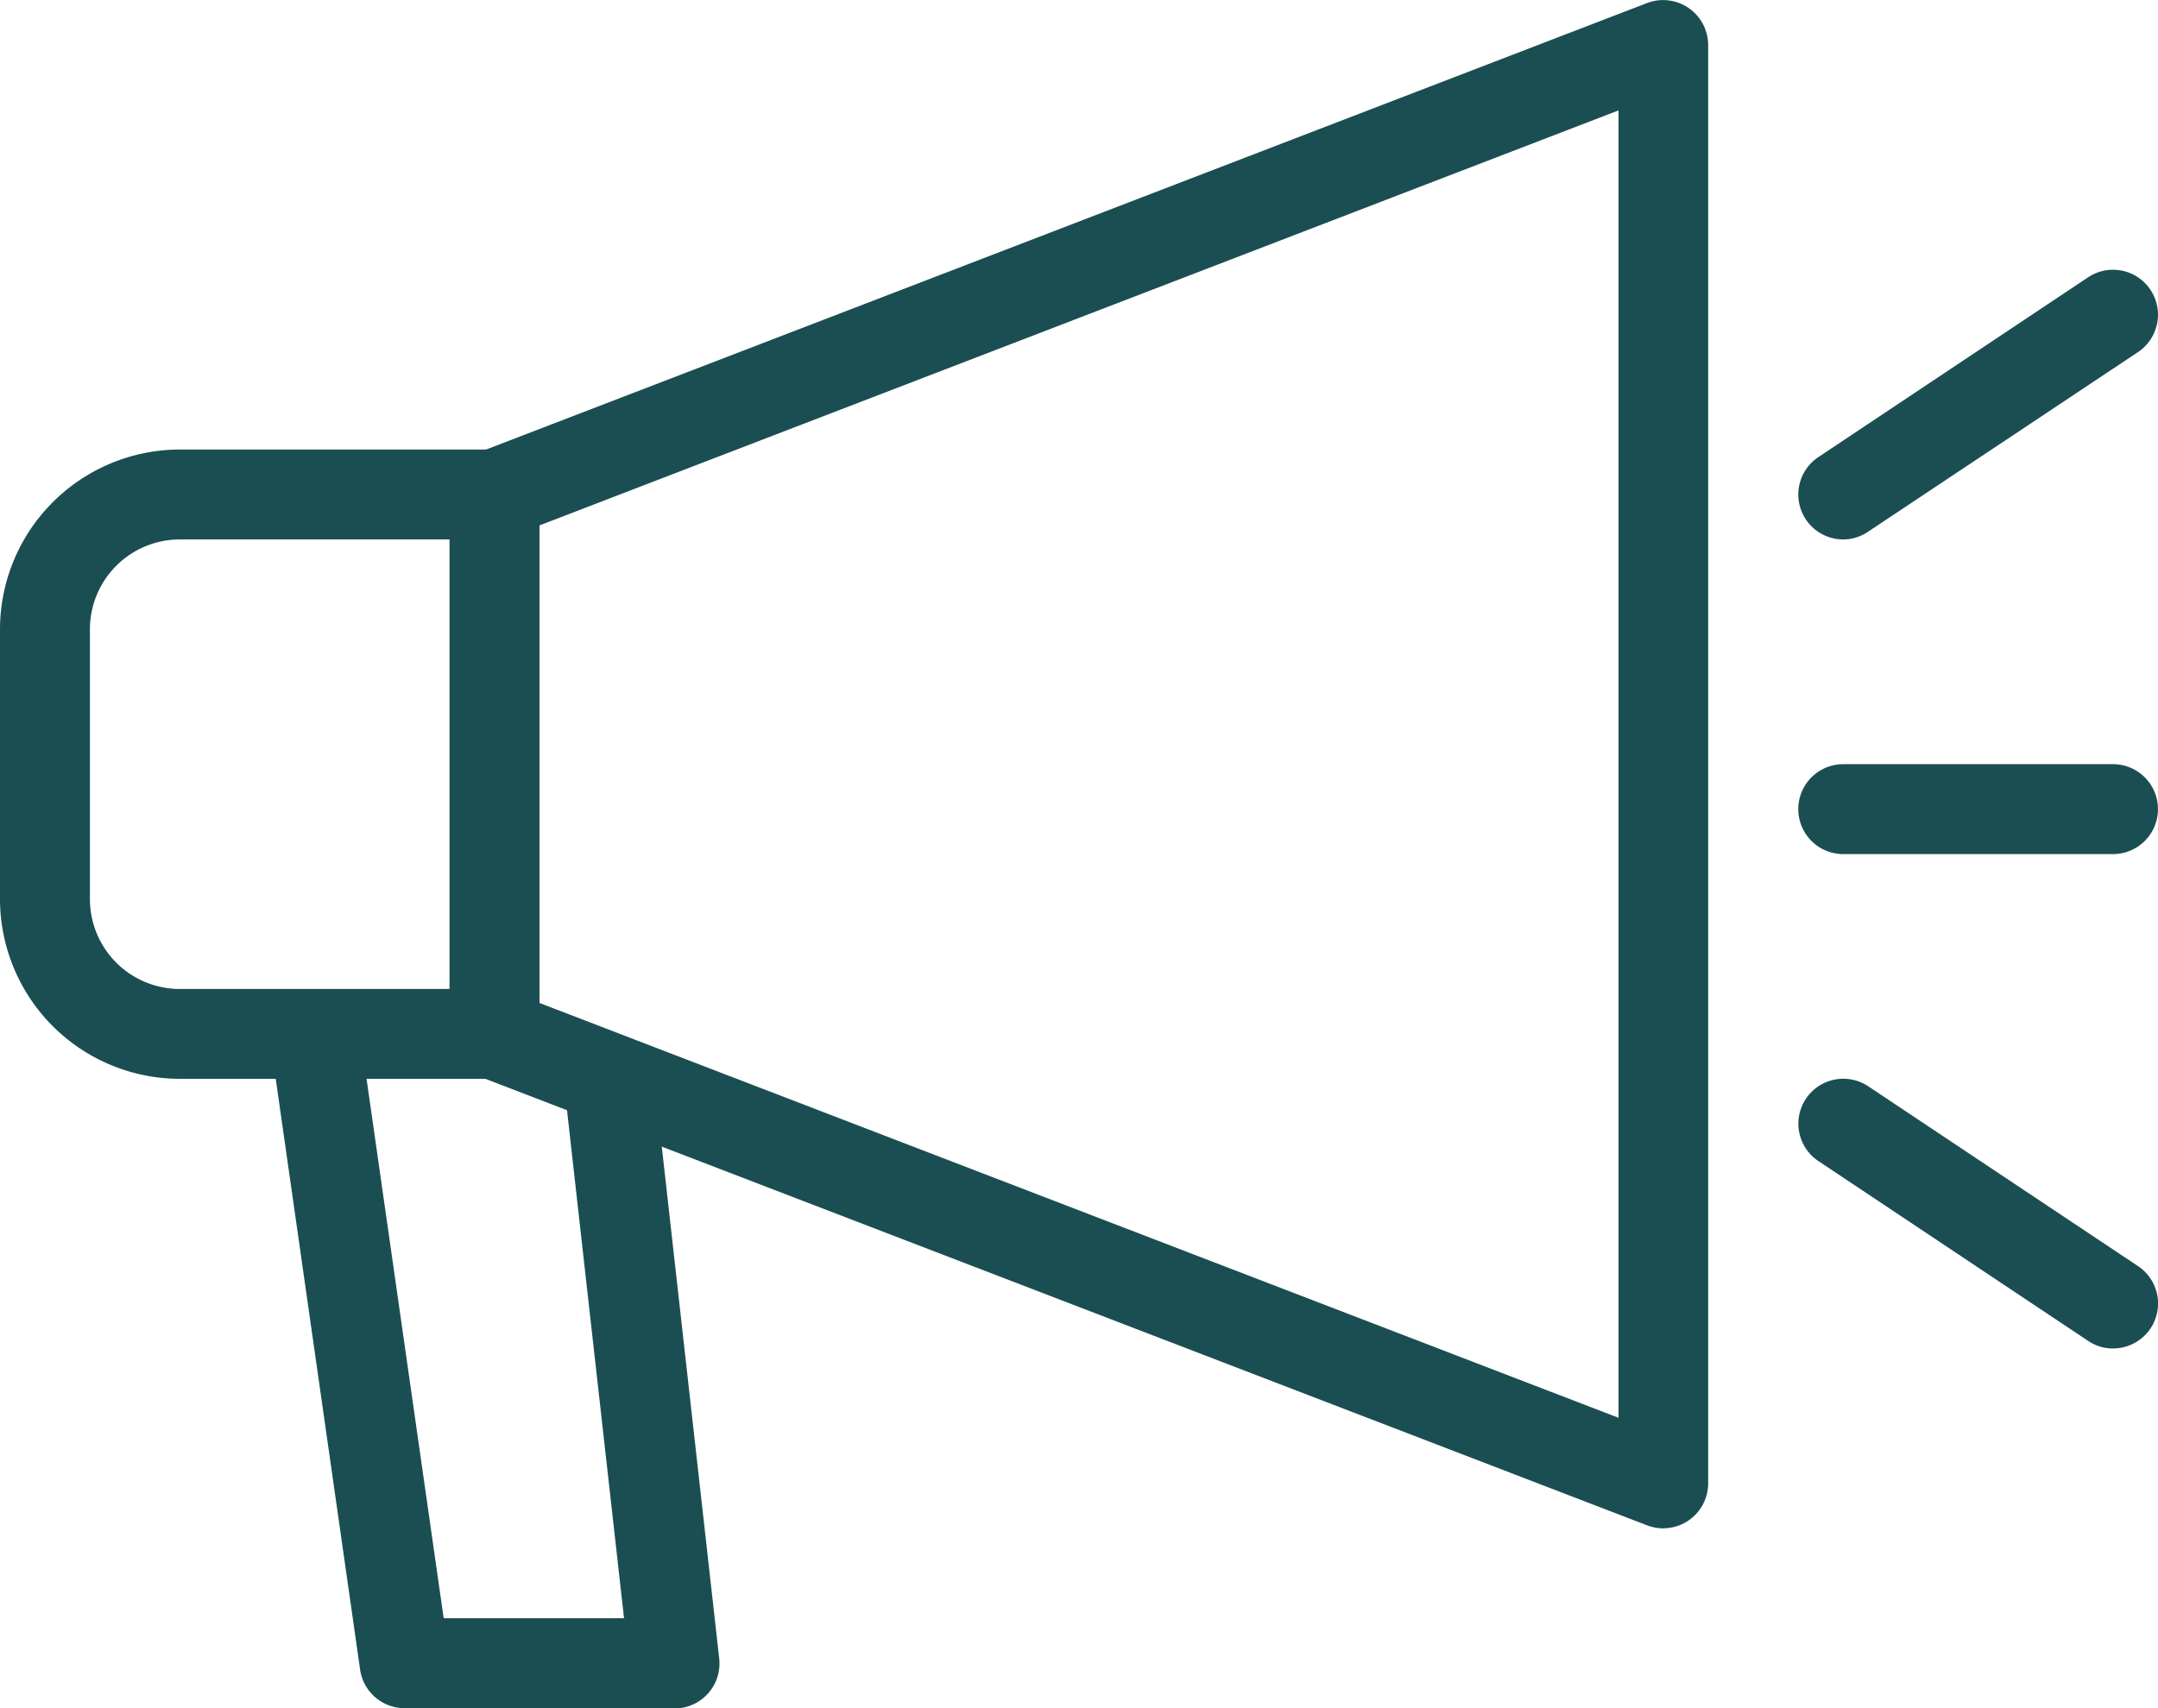 <svg xmlns="http://www.w3.org/2000/svg" width="37.894" height="30" viewBox="0 0 37.894 30">
  <g id="loud-speaker" transform="translate(0 -3)">
    <g id="Group_804" data-name="Group 804" transform="translate(7.895 3)">
      <g id="Group_803" data-name="Group 803">
        <path id="Path_61" data-name="Path 61" d="M26.315,29.842a.808.808,0,0,1-.284-.052L5.505,21.9A.789.789,0,0,1,5,21.158V11.684a.789.789,0,0,1,.505-.737L26.031,3.052A.791.791,0,0,1,27.1,3.79V29.052a.79.79,0,0,1-.789.789ZM6.579,20.615,25.526,27.9V4.939L6.579,12.227Z" transform="translate(-5 -3)" fill="#1b4e52"/>
      </g>
    </g>
    <g id="Group_806" data-name="Group 806" transform="translate(0 10.895)">
      <g id="Group_805" data-name="Group 805">
        <path id="Path_62" data-name="Path 62" d="M8.684,19.052H3.158A3.161,3.161,0,0,1,0,15.895V11.158A3.161,3.161,0,0,1,3.158,8H8.684a.79.79,0,0,1,.789.789v9.473A.79.79,0,0,1,8.684,19.052ZM3.158,9.579a1.579,1.579,0,0,0-1.579,1.579v4.737a1.579,1.579,0,0,0,1.579,1.579H7.895V9.579Z" transform="translate(0 -8)" fill="#1b4e52"/>
      </g>
    </g>
    <g id="Group_808" data-name="Group 808" transform="translate(4.737 20.37)">
      <g id="Group_807" data-name="Group 807">
        <path id="Path_63" data-name="Path 63" d="M10.105,26.631H5.368a.789.789,0,0,1-.782-.679L3.008,14.9a.789.789,0,0,1,.671-.892.8.8,0,0,1,.892.671L6.054,25.052H9.221l-1.055-9.4a.793.793,0,0,1,.7-.873.8.8,0,0,1,.873.7l1.153,10.279a.79.79,0,0,1-.783.878Z" transform="translate(-3 -14.001)" fill="#1b4e52"/>
      </g>
    </g>
    <g id="Group_810" data-name="Group 810" transform="translate(31.578 7.737)">
      <g id="Group_809" data-name="Group 809">
        <path id="Path_64" data-name="Path 64" d="M20.789,10.737a.789.789,0,0,1-.437-1.446l4.737-3.158a.789.789,0,0,1,.875,1.314L21.227,10.6A.781.781,0,0,1,20.789,10.737Z" transform="translate(-20 -6)" fill="#1b4e52"/>
      </g>
    </g>
    <g id="Group_812" data-name="Group 812" transform="translate(31.579 21.948)">
      <g id="Group_811" data-name="Group 811">
        <path id="Path_65" data-name="Path 65" d="M25.526,19.736a.781.781,0,0,1-.437-.133l-4.737-3.158a.789.789,0,1,1,.875-1.314l4.737,3.158a.789.789,0,0,1-.437,1.446Z" transform="translate(-20 -15.001)" fill="#1b4e52"/>
      </g>
    </g>
    <g id="Group_814" data-name="Group 814" transform="translate(31.578 16.421)">
      <g id="Group_813" data-name="Group 813">
        <path id="Path_66" data-name="Path 66" d="M25.526,13.079H20.789a.789.789,0,1,1,0-1.579h4.737a.789.789,0,1,1,0,1.579Z" transform="translate(-20 -11.5)" fill="#1b4e52"/>
      </g>
    </g>
  </g>
</svg>
